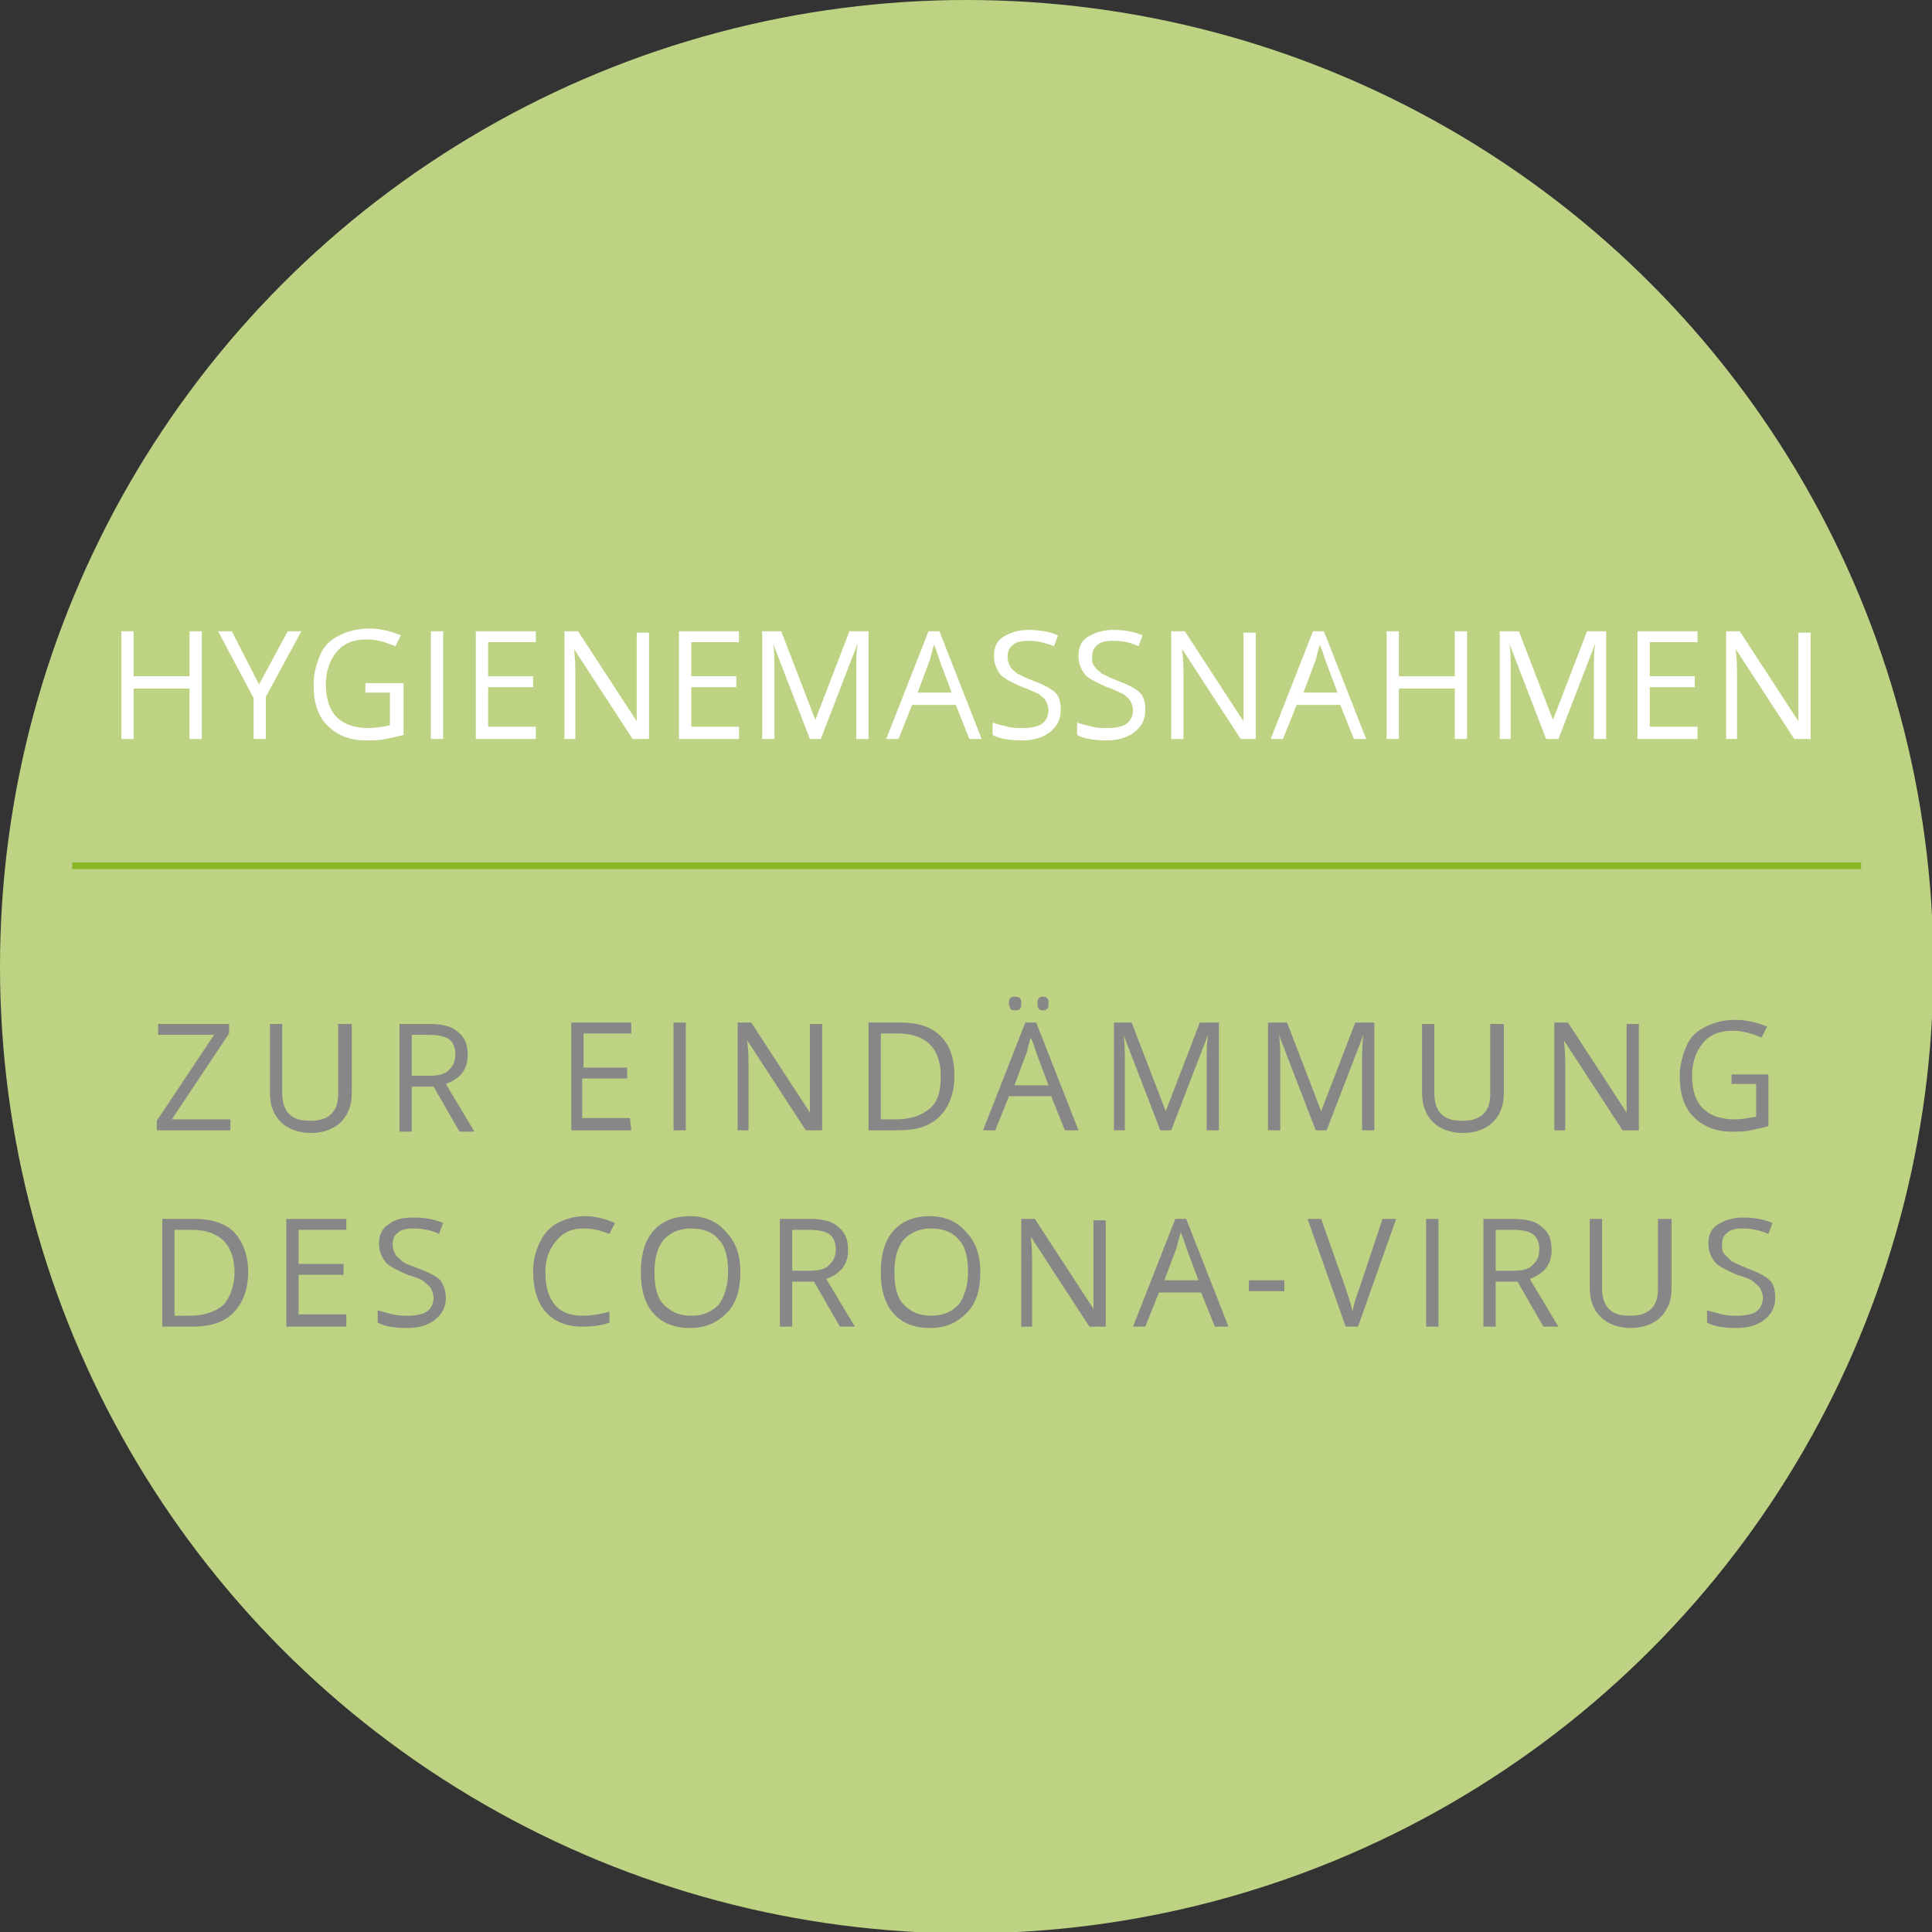 <?xml version="1.0" encoding="UTF-8"?>
<svg xmlns="http://www.w3.org/2000/svg" xmlns:xlink="http://www.w3.org/1999/xlink" version="1.1" id="Ebene_1" x="0px" y="0px" viewBox="0 0 141.7 141.7" style="enable-background:new 0 0 141.7 141.7;" xml:space="preserve">
<rect x="0" y="0" width="141.7" height="141.7" fill="#333333" stroke="none"/>
<style type="text/css">
	.st0{fill:#BDD383;}
	.st1{fill:#FFFFFF;}
	.st2{fill:#878787;}
	.st3{fill:none;stroke:#88B726;stroke-width:0.5;stroke-miterlimit:10;}
</style>
<g>
	<circle class="st0" cx="70.9" cy="70.9" r="70.9"></circle>
</g>
<g>
	<path class="st1" d="M14.8,54.2h-0.9v-3.7H9.8v3.7H8.9v-7.9h0.9v3.3h4.1v-3.3h0.9V54.2z"></path>
	<path class="st1" d="M19,50.2l2.1-3.9h1l-2.6,4.8v3.1h-0.9v-3L16,46.3h1L19,50.2z"></path>
	<path class="st1" d="M26.9,50.1h2.7v3.8c-0.4,0.1-0.8,0.2-1.3,0.3c-0.4,0.1-0.9,0.1-1.5,0.1c-1.2,0-2.1-0.4-2.8-1.1   c-0.7-0.7-1-1.7-1-3c0-0.8,0.2-1.5,0.5-2.2s0.8-1.1,1.4-1.4c0.6-0.3,1.3-0.5,2.2-0.5c0.8,0,1.6,0.2,2.3,0.5L29,47.4   c-0.7-0.3-1.4-0.5-2.1-0.5c-1,0-1.7,0.3-2.2,0.9s-0.8,1.4-0.8,2.4c0,1.1,0.3,1.9,0.8,2.4s1.3,0.8,2.3,0.8c0.5,0,1.1-0.1,1.6-0.2   v-2.4h-1.8v-0.7H26.9z"></path>
	<path class="st1" d="M31.6,54.2v-7.9h0.9v7.9H31.6z"></path>
	<path class="st1" d="M39.3,54.2h-4.4v-7.9h4.4v0.8h-3.5v2.5h3.3v0.8h-3.3v2.9h3.5V54.2z"></path>
	<path class="st1" d="M54.2,54.2h-4.4v-7.9h4.4v0.8h-3.5v2.5H54v0.8h-3.3v2.9h3.5V54.2z"></path>
	<path class="st1" d="M47.4,54.2h-1l-4.3-6.6l0,0c0.1,0.8,0.1,1.5,0.1,2.1v4.5h-0.8v-7.9h1l4.3,6.6l0,0c0-0.1,0-0.4,0-0.9   s0-0.9,0-1.1v-4.5h0.9v7.8H47.4z"></path>
	<path class="st1" d="M59.4,54.2l-2.7-7l0,0c0.1,0.6,0.1,1.2,0.1,2v5h-0.9v-7.9h1.4l2.5,6.5l0,0l2.5-6.5h1.4v7.9h-0.9v-5.1   c0-0.6,0-1.2,0.1-1.9l0,0l-2.7,7H59.4z"></path>
	<path class="st1" d="M71.1,54.2l-1-2.5h-3.2l-1,2.5H65l3.1-7.9h0.8l3.1,7.9H71.1z M69.8,50.8l-0.9-2.4c-0.1-0.3-0.2-0.7-0.4-1.1   c-0.1,0.3-0.2,0.7-0.3,1.1l-0.9,2.4C67.3,50.8,69.8,50.8,69.8,50.8z"></path>
	<path class="st1" d="M77.8,52.1c0,0.7-0.3,1.2-0.8,1.6c-0.5,0.4-1.2,0.6-2,0.6c-0.9,0-1.7-0.1-2.2-0.4V53c0.3,0.1,0.7,0.2,1.1,0.3   s0.8,0.1,1.1,0.1c0.6,0,1.1-0.1,1.4-0.3s0.5-0.6,0.5-1c0-0.3-0.1-0.5-0.2-0.7s-0.3-0.3-0.5-0.5c-0.3-0.1-0.6-0.3-1.2-0.5   c-0.7-0.3-1.3-0.6-1.6-0.9c-0.3-0.4-0.5-0.8-0.5-1.4c0-0.6,0.2-1.1,0.7-1.4s1.1-0.5,1.8-0.5c0.8,0,1.5,0.1,2.2,0.4l-0.3,0.8   C76.6,47.1,76,47,75.4,47c-0.5,0-0.9,0.1-1.1,0.3c-0.3,0.2-0.4,0.5-0.4,0.9c0,0.3,0.1,0.5,0.2,0.7s0.3,0.3,0.5,0.5   c0.2,0.1,0.6,0.3,1.1,0.5c0.8,0.3,1.4,0.6,1.7,0.9S77.8,51.5,77.8,52.1z"></path>
	<path class="st1" d="M84,52.1c0,0.7-0.3,1.2-0.8,1.6c-0.5,0.4-1.2,0.6-2,0.6c-0.9,0-1.7-0.1-2.2-0.4V53c0.3,0.1,0.7,0.2,1.1,0.3   s0.8,0.1,1.1,0.1c0.6,0,1.1-0.1,1.4-0.3s0.5-0.6,0.5-1c0-0.3-0.1-0.5-0.2-0.7s-0.3-0.3-0.5-0.5c-0.3-0.1-0.6-0.3-1.2-0.5   c-0.7-0.3-1.3-0.6-1.6-0.9c-0.3-0.4-0.5-0.8-0.5-1.4c0-0.6,0.2-1.1,0.7-1.4s1.1-0.5,1.8-0.5c0.8,0,1.5,0.1,2.2,0.4l-0.3,0.8   c-0.6-0.3-1.2-0.4-1.9-0.4c-0.5,0-0.9,0.1-1.1,0.3c-0.3,0.2-0.4,0.5-0.4,0.9c0,0.3,0,0.5,0.2,0.7c0.1,0.2,0.3,0.3,0.5,0.5   c0.2,0.1,0.6,0.3,1.1,0.5c0.8,0.3,1.4,0.6,1.7,0.9S84,51.5,84,52.1z"></path>
	<path class="st1" d="M92,54.2h-1l-4.3-6.6l0,0c0.1,0.8,0.1,1.5,0.1,2.1v4.5h-0.9v-7.9h1l4.3,6.6l0,0c0-0.1,0-0.4,0-0.9s0-0.9,0-1.1   v-4.5h0.9v7.8H92z"></path>
	<path class="st1" d="M99.3,54.2l-1-2.5h-3.2l-1,2.5h-0.9l3.1-7.9h0.8l3.1,7.9H99.3z M98.1,50.8l-0.9-2.4c-0.1-0.3-0.2-0.7-0.4-1.1   c-0.1,0.3-0.2,0.7-0.3,1.1l-0.9,2.4H98.1z"></path>
	<path class="st1" d="M107.6,54.2h-0.9v-3.7h-4.1v3.7h-0.9v-7.9h0.9v3.3h4.1v-3.3h0.9V54.2z"></path>
	<path class="st1" d="M113.4,54.2l-2.7-7l0,0c0.1,0.6,0.1,1.2,0.1,2v5H110v-7.9h1.4l2.5,6.5l0,0l2.5-6.5h1.4v7.9h-0.9v-5.1   c0-0.6,0-1.2,0.1-1.9l0,0l-2.7,7H113.4z"></path>
	<path class="st1" d="M124.5,54.2h-4.4v-7.9h4.4v0.8H121v2.5h3.3v0.8H121v2.9h3.5V54.2z"></path>
	<path class="st1" d="M132.6,54.2h-1l-4.3-6.6l0,0c0.1,0.8,0.1,1.5,0.1,2.1v4.5h-0.8v-7.9h1l4.3,6.6l0,0c0-0.1,0-0.4,0-0.9   s0-0.9,0-1.1v-4.5h0.9v7.8H132.6z"></path>
	<path class="st2" d="M16.9,82.9h-5.4v-0.7l4.2-6.3h-4.1v-0.8h5.2v0.7l-4.2,6.3h4.3V82.9z"></path>
	<path class="st2" d="M25.8,75.1v5.1c0,0.9-0.3,1.6-0.8,2.1s-1.3,0.8-2.2,0.8s-1.7-0.3-2.2-0.8s-0.8-1.2-0.8-2.1v-5.1h0.9v5.1   c0,0.7,0.2,1.2,0.5,1.5c0.4,0.4,0.9,0.5,1.6,0.5s1.2-0.2,1.5-0.5c0.4-0.4,0.5-0.9,0.5-1.5v-5.1H25.8z"></path>
	<path class="st2" d="M30.2,79.7V83h-0.9v-7.9h2.2c1,0,1.7,0.2,2.1,0.6c0.5,0.4,0.7,0.9,0.7,1.7c0,1-0.5,1.7-1.6,2.1l2.1,3.5h-1.1   l-1.9-3.3C31.8,79.7,30.2,79.7,30.2,79.7z M30.2,78.9h1.3c0.6,0,1.1-0.1,1.4-0.4c0.3-0.3,0.5-0.6,0.5-1.2c0-0.5-0.2-0.9-0.5-1.1   s-0.8-0.3-1.5-0.3h-1.2V78.9z"></path>
	<path class="st2" d="M46.3,82.9h-4.4V75h4.4v0.8h-3.5v2.5H46v0.8h-3.3V82h3.5L46.3,82.9L46.3,82.9z"></path>
	<path class="st2" d="M49.4,82.9V75h0.9v7.9H49.4z"></path>
	<path class="st2" d="M60.1,82.9h-1l-4.3-6.6l0,0c0.1,0.8,0.1,1.5,0.1,2.1v4.5h-0.8V75h1l4.3,6.6l0,0c0-0.1,0-0.4,0-0.9s0-0.9,0-1.1   v-4.5h0.9v7.8H60.1z"></path>
	<path class="st2" d="M70,78.9c0,1.3-0.4,2.3-1.1,3s-1.7,1-3,1h-2.2V75h2.4c1.2,0,2.2,0.3,2.9,1S70,77.7,70,78.9z M69,78.9   c0-1-0.3-1.8-0.8-2.3s-1.3-0.8-2.3-0.8h-1.3v6.3h1.1c1.1,0,1.9-0.3,2.5-0.8S69,80,69,78.9z"></path>
	<path class="st2" d="M78.1,82.9l-1-2.5H74l-1,2.5h-0.9l3.1-7.9H76l3.1,7.9H78.1z M74,73.6c0-0.2,0-0.3,0.1-0.4s0.2-0.1,0.3-0.1   c0.1,0,0.3,0,0.4,0.1s0.1,0.2,0.1,0.4c0,0.2,0,0.3-0.1,0.4s-0.2,0.1-0.4,0.1c-0.1,0-0.2,0-0.3-0.1C74.1,73.9,74,73.8,74,73.6z    M76.9,79.6L76,77.2c-0.1-0.3-0.2-0.7-0.4-1.1c-0.1,0.3-0.2,0.7-0.3,1.1l-0.9,2.4H76.9z M76.1,73.6c0-0.2,0-0.3,0.1-0.4   s0.2-0.1,0.3-0.1s0.2,0,0.3,0.1c0.1,0.1,0.1,0.2,0.1,0.4c0,0.2,0,0.3-0.1,0.4s-0.2,0.1-0.3,0.1s-0.2,0-0.3-0.1   C76.1,73.9,76.1,73.8,76.1,73.6z"></path>
	<path class="st2" d="M85.1,82.9l-2.7-7l0,0c0.1,0.6,0.1,1.2,0.1,2v5h-0.8V75H83l2.5,6.5l0,0L88,75h1.4v7.9h-0.9v-5.1   c0-0.6,0-1.2,0.1-1.9l0,0l-2.7,7H85.1z"></path>
	<path class="st2" d="M96.5,82.9l-2.7-7l0,0c0.1,0.6,0.1,1.2,0.1,2v5H93V75h1.4l2.5,6.5l0,0l2.5-6.5h1.4v7.9h-0.9v-5.1   c0-0.6,0-1.2,0.1-1.9l0,0l-2.7,7H96.5z"></path>
	<path class="st2" d="M110.3,75.1v5.1c0,0.9-0.3,1.6-0.8,2.1s-1.3,0.8-2.2,0.8c-0.9,0-1.7-0.3-2.2-0.8s-0.8-1.2-0.8-2.1v-5.1h0.9   v5.1c0,0.7,0.2,1.2,0.5,1.5c0.4,0.4,0.9,0.5,1.6,0.5s1.2-0.2,1.5-0.5c0.4-0.4,0.5-0.9,0.5-1.5v-5.1H110.3z"></path>
	<path class="st2" d="M120,82.9h-1l-4.3-6.6l0,0c0.1,0.8,0.1,1.5,0.1,2.1v4.5H114V75h1l4.3,6.6l0,0c0-0.1,0-0.4,0-0.9s0-0.9,0-1.1   v-4.5h0.9v7.8H120z"></path>
	<path class="st2" d="M127,78.8h2.7v3.8c-0.4,0.1-0.8,0.2-1.3,0.3C128,83,127.5,83,127,83c-1.2,0-2.1-0.4-2.8-1.1   c-0.7-0.7-1-1.7-1-3c0-0.8,0.2-1.5,0.5-2.2s0.8-1.1,1.4-1.4s1.3-0.5,2.2-0.5c0.8,0,1.6,0.2,2.3,0.5l-0.4,0.8   c-0.7-0.3-1.4-0.5-2.1-0.5c-1,0-1.7,0.3-2.2,0.9s-0.8,1.4-0.8,2.4c0,1.1,0.3,1.9,0.8,2.4s1.3,0.8,2.3,0.8c0.5,0,1.1-0.1,1.6-0.2   v-2.4H127V78.8z"></path>
	<path class="st2" d="M18.2,93.3c0,1.3-0.4,2.3-1.1,3s-1.7,1-3,1h-2.2v-7.9h2.4c1.2,0,2.2,0.3,2.9,1C17.8,91.1,18.2,92,18.2,93.3z    M17.2,93.3c0-1-0.3-1.8-0.8-2.3s-1.3-0.8-2.3-0.8h-1.3v6.3h1.1c1.1,0,1.9-0.3,2.5-0.8C16.9,95.1,17.2,94.3,17.2,93.3z"></path>
	<path class="st2" d="M25.4,97.3H21v-7.9h4.4v0.8h-3.5v2.5h3.3v0.8h-3.3v2.9h3.5V97.3z"></path>
	<path class="st2" d="M32.7,95.2c0,0.7-0.3,1.2-0.8,1.6s-1.2,0.6-2,0.6c-0.9,0-1.7-0.1-2.2-0.4v-0.9c0.3,0.1,0.7,0.2,1.1,0.3   c0.4,0.1,0.8,0.1,1.1,0.1c0.6,0,1.1-0.1,1.4-0.3c0.3-0.2,0.5-0.6,0.5-1c0-0.3-0.1-0.5-0.2-0.7s-0.3-0.3-0.5-0.5s-0.6-0.3-1.2-0.5   c-0.7-0.3-1.3-0.6-1.6-0.9c-0.3-0.4-0.5-0.8-0.5-1.4s0.2-1.1,0.7-1.4c0.5-0.4,1.1-0.5,1.8-0.5c0.8,0,1.5,0.1,2.2,0.4l-0.3,0.8   c-0.6-0.3-1.3-0.4-1.9-0.4c-0.5,0-0.9,0.1-1.1,0.3c-0.3,0.2-0.4,0.5-0.4,0.9c0,0.3,0.1,0.5,0.2,0.7s0.3,0.3,0.5,0.5   s0.6,0.3,1.1,0.5c0.8,0.3,1.4,0.6,1.7,0.9C32.5,94.2,32.7,94.6,32.7,95.2z"></path>
	<path class="st2" d="M42.8,90.1c-0.9,0-1.5,0.3-2,0.9S40,92.3,40,93.3s0.2,1.8,0.7,2.4s1.2,0.8,2.1,0.8c0.5,0,1.2-0.1,1.9-0.3V97   c-0.5,0.2-1.2,0.3-2,0.3c-1.2,0-2.1-0.4-2.7-1.1c-0.6-0.7-0.9-1.7-0.9-3c0-0.8,0.2-1.5,0.5-2.1s0.7-1.1,1.3-1.4s1.2-0.5,2-0.5   s1.5,0.2,2.2,0.5l-0.4,0.8C43.9,90.2,43.4,90.1,42.8,90.1z"></path>
	<path class="st2" d="M54.3,93.3c0,1.3-0.3,2.3-1,3s-1.5,1.1-2.7,1.1s-2.1-0.4-2.7-1.1c-0.6-0.7-0.9-1.7-0.9-3s0.3-2.3,0.9-3   c0.6-0.7,1.5-1.1,2.7-1.1c1.1,0,2,0.4,2.6,1.1C54,91.1,54.3,92.1,54.3,93.3z M48,93.3c0,1.1,0.2,1.9,0.7,2.4s1.1,0.8,2,0.8   s1.5-0.3,2-0.8c0.4-0.5,0.7-1.4,0.7-2.4c0-1.1-0.2-1.9-0.7-2.4c-0.4-0.5-1.1-0.8-2-0.8s-1.5,0.3-2,0.8C48.2,91.5,48,92.3,48,93.3z"></path>
	<path class="st2" d="M58.1,94v3.3h-0.9v-7.9h2.2c1,0,1.7,0.2,2.1,0.6c0.5,0.4,0.7,0.9,0.7,1.7c0,1-0.5,1.7-1.6,2.1l2.1,3.5h-1.1   L59.7,94H58.1z M58.1,93.2h1.3c0.6,0,1.1-0.1,1.4-0.4c0.3-0.3,0.5-0.6,0.5-1.2c0-0.5-0.2-0.9-0.5-1.1s-0.8-0.3-1.5-0.3h-1.2V93.2z"></path>
	<path class="st2" d="M71.9,93.3c0,1.3-0.3,2.3-1,3s-1.5,1.1-2.7,1.1s-2.1-0.4-2.7-1.1s-0.9-1.7-0.9-3s0.3-2.3,0.9-3   s1.5-1.1,2.7-1.1c1.1,0,2,0.4,2.6,1.1C71.6,91.1,71.9,92.1,71.9,93.3z M65.6,93.3c0,1.1,0.2,1.9,0.7,2.4s1.1,0.8,2,0.8   s1.5-0.3,2-0.8c0.4-0.5,0.7-1.4,0.7-2.4c0-1.1-0.2-1.9-0.7-2.4c-0.4-0.5-1.1-0.8-2-0.8s-1.5,0.3-2,0.8   C65.8,91.5,65.6,92.3,65.6,93.3z"></path>
	<path class="st2" d="M80.9,97.3h-1l-4.3-6.6l0,0c0.1,0.8,0.1,1.5,0.1,2.1v4.5h-0.8v-7.9h1l4.3,6.6l0,0c0-0.1,0-0.4,0-0.9   s0-0.9,0-1.1v-4.5h0.9v7.8H80.9z"></path>
	<path class="st2" d="M89.1,97.3l-1-2.5H85l-1,2.5h-0.9l3.1-7.9H87l3.1,7.9H89.1z M87.9,93.9L87,91.5c-0.1-0.3-0.2-0.7-0.4-1.1   c-0.1,0.3-0.2,0.7-0.3,1.1l-0.9,2.4H87.9z"></path>
	<path class="st2" d="M91.6,94.7v-0.8h2.6v0.8H91.6z"></path>
	<path class="st2" d="M101.4,89.4h1l-2.8,7.9h-0.9l-2.8-7.9h1l1.8,5.1c0.2,0.6,0.4,1.2,0.5,1.7c0.1-0.6,0.3-1.2,0.5-1.7L101.4,89.4z   "></path>
	<path class="st2" d="M104.6,97.3v-7.9h0.9v7.9H104.6z"></path>
	<path class="st2" d="M109.7,94v3.3h-0.9v-7.9h2.2c1,0,1.7,0.2,2.1,0.6c0.5,0.4,0.7,0.9,0.7,1.7c0,1-0.5,1.7-1.6,2.1l2.1,3.5h-1.1   l-1.9-3.3C111.3,94,109.7,94,109.7,94z M109.7,93.2h1.3c0.6,0,1.1-0.1,1.4-0.4s0.5-0.6,0.5-1.2c0-0.5-0.2-0.9-0.5-1.1   s-0.8-0.3-1.5-0.3h-1.2C109.7,90.2,109.7,93.2,109.7,93.2z"></path>
	<path class="st2" d="M122.6,89.4v5.1c0,0.9-0.3,1.6-0.8,2.1s-1.3,0.8-2.2,0.8c-0.9,0-1.7-0.3-2.2-0.8s-0.8-1.2-0.8-2.1v-5.1h0.9   v5.1c0,0.7,0.2,1.2,0.5,1.5c0.4,0.4,0.9,0.5,1.6,0.5s1.2-0.2,1.5-0.5c0.4-0.4,0.5-0.9,0.5-1.5v-5.1H122.6z"></path>
	<path class="st2" d="M130.2,95.2c0,0.7-0.3,1.2-0.8,1.6s-1.2,0.6-2,0.6c-0.9,0-1.7-0.1-2.2-0.4v-0.9c0.3,0.1,0.7,0.2,1.1,0.3   c0.4,0.1,0.8,0.1,1.1,0.1c0.6,0,1.1-0.1,1.4-0.3c0.3-0.2,0.5-0.6,0.5-1c0-0.3-0.1-0.5-0.2-0.7c-0.1-0.2-0.3-0.3-0.5-0.5   s-0.6-0.3-1.2-0.5c-0.7-0.3-1.3-0.6-1.6-0.9c-0.3-0.4-0.5-0.8-0.5-1.4s0.2-1.1,0.7-1.4s1.1-0.5,1.8-0.5c0.8,0,1.5,0.1,2.2,0.4   l-0.3,0.8c-0.7-0.3-1.3-0.4-1.9-0.4c-0.5,0-0.9,0.1-1.1,0.3c-0.3,0.2-0.4,0.5-0.4,0.9c0,0.3,0,0.5,0.2,0.7s0.3,0.3,0.5,0.5   c0.2,0.1,0.6,0.3,1.1,0.5c0.8,0.3,1.4,0.6,1.7,0.9C130.1,94.2,130.2,94.6,130.2,95.2z"></path>
</g>
<line class="st3" x1="5.3" y1="63.5" x2="136.5" y2="63.5"></line>
</svg>
